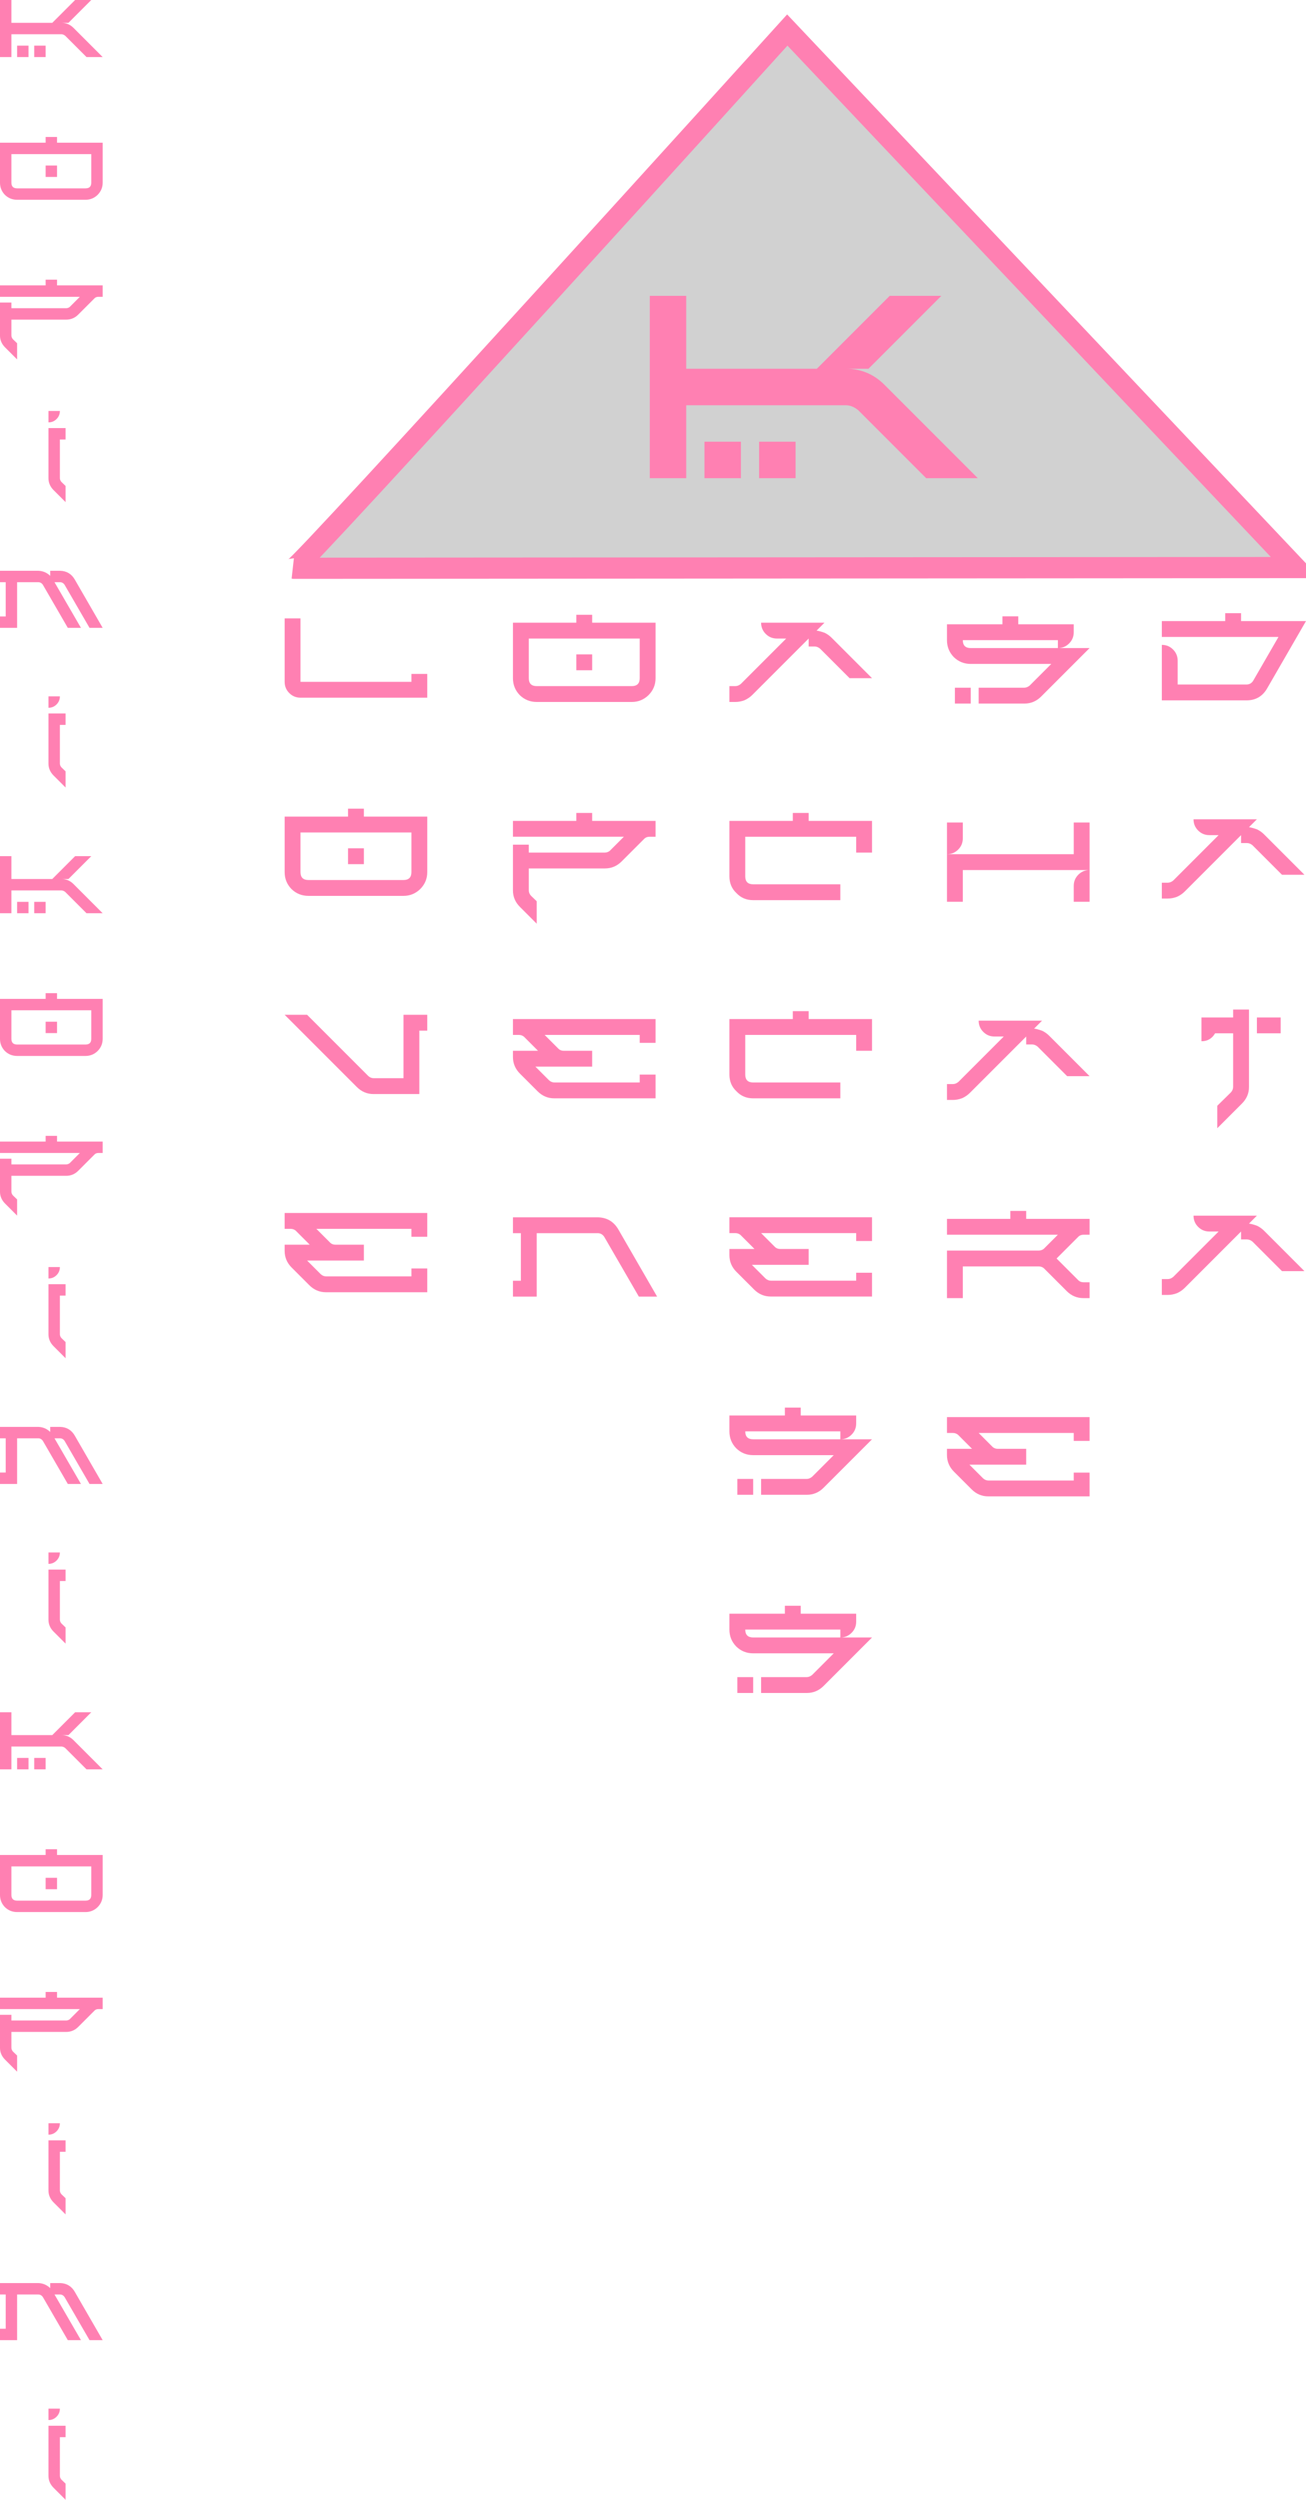 <?xml version="1.0" encoding="UTF-8" standalone="no"?>
<!-- Created with Inkscape (http://www.inkscape.org/) -->
<svg
    xmlns:inkscape="http://www.inkscape.org/namespaces/inkscape"
    xmlns:rdf="http://www.w3.org/1999/02/22-rdf-syntax-ns#"
    xmlns="http://www.w3.org/2000/svg"
    xmlns:cc="http://creativecommons.org/ns#"
    xmlns:dc="http://purl.org/dc/elements/1.1/"
    xmlns:sodipodi="http://sodipodi.sourceforge.net/DTD/sodipodi-0.dtd"
    id="svg2"
    inkscape:export-ydpi="105"
    inkscape:export-filename="/home/elfriede/Bilder/ashirtmotivvorne.png"
    viewBox="0 0 824.16 1576.7"
    sodipodi:docname="_svgclean2.svg"
    inkscape:export-xdpi="105"
    version="1.1"
    inkscape:version="0.48.3.1 r9886"
  >
  <sodipodi:namedview
      id="base"
      bordercolor="#666666"
      inkscape:pageshadow="2"
      inkscape:window-y="0"
      pagecolor="#ffffff"
      inkscape:window-maximized="0"
      inkscape:zoom="0.41986485"
      inkscape:window-x="0"
      inkscape:window-height="645"
      showgrid="false"
      borderopacity="1.0"
      inkscape:current-layer="flowRoot2985"
      inkscape:cx="363.39921"
      inkscape:cy="958.95915"
      inkscape:window-width="674"
      inkscape:pageopacity="0.0"
      inkscape:document-units="px"
  />
  <g
      id="layer1"
      inkscape:label="Ebene 1"
      inkscape:groupmode="layer"
      transform="translate(125.29 -3.761)"
    >
    <path
        id="path3107"
        inkscape:connector-curvature="0"
        sodipodi:nodetypes="cccc"
        style="fill-opacity:.902;stroke:#ff80b2;stroke-width:13.37;fill:#cccccc"
        d="m60.219 362.18c3.29 0.75 311.32-339.48 311.32-339.48l320.64 339.03z"
    />
    <g
        id="flowRoot3900"
        style="fill:#ff80b2"
        transform="translate(723.73,-191.53)"
      >
      <path
          id="path3279"
          inkscape:connector-curvature="0"
          d="m-415.97 450.88v46h-23v-115h23v46h82.417l46-46h32.583l-46 46h-14.056c9.37 0 17.463 3.408 24.278 10.222l58.778 58.778h-32.583l-42.806-42.806c-2.556-2.13-5.218-3.194-7.986-3.194h-100.62m46 23h23v23h-23v-23m-34.5 0h23v23h-23v-23"
      />
    </g
    >
    <g
        id="flowRoot3910"
        style="fill:#ff80b2"
        transform="translate(-72.881,-211.86)"
      >
      <path
          id="path3282"
          style="fill:#ff80b2"
          inkscape:connector-curvature="0"
          d="m137.22 655.66c-2.778 0-5.139-0.972-7.083-2.917-1.944-1.944-2.917-4.306-2.917-7.083v-40h10v40h70v-5h10v15h-80"
      />
      <path
          id="path3284"
          style="fill:#ff80b2"
          inkscape:connector-curvature="0"
          d="m137.22 740.66v25c-0 3.333 1.667 5 5 5h60c3.333 0 5-1.667 5-5v-25h-70m80-10v35c-0 4.167-1.482 7.731-4.444 10.694-2.963 2.87-6.482 4.306-10.556 4.306h-60c-4.167 0-7.731-1.435-10.694-4.306-2.87-2.963-4.306-6.528-4.306-10.694v-35h40v-5h10v5h40m-50 30v-10h10v10h-10"
      />
      <path
          id="path3286"
          style="fill:#ff80b2"
          inkscape:connector-curvature="0"
          d="m212.22 905.66h-28.889c-4.074 0-7.593-1.482-10.556-4.444l-45.556-45.556h14.167l38.611 38.611c1.018 0.926 2.176 1.389 3.472 1.389 3.055 0 6.157 0 9.306 0 3.148 0 6.296 0 9.444 0v-40h15v10h-5v40"
      />
      <path
          id="path3288"
          style="fill:#ff80b2"
          inkscape:connector-curvature="0"
          d="m207.22 990.66h-60l8.889 8.889c0.833 0.741 1.898 1.111 3.194 1.111h17.917v10c-6.019 0-12.037 0-18.056 0-5.926 0-11.852 0-17.778 0l8.611 8.611c1.018 0.926 2.176 1.389 3.472 1.389h53.75v-5h10v15h-63.889c-4.074 0-7.593-1.482-10.556-4.444l-0.556-0.555-10-10-0.556-0.555c-2.963-2.963-4.444-6.481-4.444-10.556v-3.889h15.833l-8.889-8.889c-0.926-0.741-1.991-1.111-3.194-1.111h-3.75v-10h90v15h-10v-5"
      />
    </g
    >
    <g
        id="flowRoot3962"
        style="fill:#ff80b2"
        transform="translate(480.67,-210.17)"
      >
      <path
          id="path3291"
          style="fill:#ff80b2"
          inkscape:connector-curvature="0"
          d="m137.22 630.66v15h43.472c1.759 0 3.148-0.787 4.167-2.361l15.972-27.639h-73.611v-10h40v-5h10v5h40.972l-24.306 42.083c-2.87 5.185-7.176 7.824-12.917 7.917h-53.75v-35c2.778 0 5.139 0.972 7.083 2.917 1.944 1.944 2.917 4.306 2.917 7.083"
      />
      <path
          id="path3293"
          style="fill:#ff80b2"
          inkscape:connector-curvature="0"
          d="m187.22 730.66-5 5c1.389 0.185 3.102 0.648 5.139 1.389 1.667 0.833 3.102 1.852 4.306 3.056l25.556 25.556h-14.167l-18.611-18.611c-1.111-0.926-2.269-1.389-3.472-1.389h-3.75v-5l-35.556 35.556c-1.389 1.389-3.009 2.5-4.861 3.333-1.944 0.741-3.889 1.111-5.833 1.111h-3.75v-10h3.75c1.204 0 2.361-0.463 3.472-1.389l28.611-28.611h-5.833c-2.778 0-5.139-0.972-7.083-2.917-1.944-1.944-2.917-4.306-2.917-7.083h40"
      />
      <path
          id="path3295"
          style="fill:#ff80b2"
          inkscape:connector-curvature="0"
          d="m160.83 865.66c-1.944 3.333-4.815 5-8.611 5v-15h20v-5h10v48.889c-0 3.982-1.482 7.454-4.444 10.417l-15.556 15.556v-14.167l8.611-8.472c0.926-1.018 1.389-2.176 1.389-3.472v-33.75h-11.389m26.389-10h15v10h-15v-10"
      />
      <path
          id="path3297"
          style="fill:#ff80b2"
          inkscape:connector-curvature="0"
          d="m187.22 980.66-5 5c1.389 0.185 3.102 0.648 5.139 1.389 1.667 0.833 3.102 1.852 4.306 3.056l25.556 25.556h-14.167l-18.611-18.611c-1.111-0.926-2.269-1.389-3.472-1.389h-3.75v-5l-35.556 35.556c-1.389 1.389-3.009 2.5-4.861 3.333-1.944 0.741-3.889 1.111-5.833 1.111h-3.75v-10h3.75c1.204 0 2.361-0.463 3.472-1.389l28.611-28.611h-5.833c-2.778 0-5.139-0.972-7.083-2.917-1.944-1.944-2.917-4.306-2.917-7.083h40"
      />
    </g
    >
    <g
        id="flowRoot3991"
        style="fill:#ff80b2"
        transform="translate(71.186,-209.16)"
      >
      <path
          id="path3300"
          style="fill:#ff80b2"
          inkscape:connector-curvature="0"
          d="m137.22 615.66v25c-0 3.333 1.667 5 5 5h60c3.333 0 5-1.667 5-5v-25h-70m80-10v35c-0 4.167-1.482 7.731-4.444 10.694-2.963 2.87-6.482 4.306-10.556 4.306h-60c-4.167 0-7.731-1.435-10.694-4.306-2.87-2.963-4.306-6.528-4.306-10.694v-35h40v-5h10v5h40m-50 30v-10h10v10h-10"
      />
      <path
          id="path3302"
          style="fill:#ff80b2"
          inkscape:connector-curvature="0"
          d="m127.22 740.66v-10h40v-5h10v5h40v10h-3.75c-1.296 0-2.361 0.37-3.194 1.111l-14.444 14.444c-2.963 2.963-6.482 4.444-10.556 4.444h-48.056v13.75c-0 1.296 0.463 2.454 1.389 3.472l3.611 3.472v14.167l-10.556-10.556c-2.963-2.963-4.444-6.435-4.444-10.417v-28.889h10v5h47.917c1.204 0 2.268-0.37 3.194-1.111l8.889-8.889h-70"
      />
      <path
          id="path3304"
          style="fill:#ff80b2"
          inkscape:connector-curvature="0"
          d="m207.22 865.66h-60l8.889 8.889c0.833 0.741 1.898 1.111 3.194 1.111h17.917v10c-6.019 0-12.037 0-18.056 0-5.926 0-11.852 0-17.778 0l8.611 8.611c1.018 0.926 2.176 1.389 3.472 1.389h53.75v-5h10v15h-63.889c-4.074 0-7.593-1.482-10.556-4.444l-0.556-0.556-10-10-0.556-0.556c-2.963-2.963-4.444-6.481-4.444-10.556v-3.889h15.833l-8.889-8.889c-0.926-0.741-1.991-1.111-3.194-1.111h-3.75v-10h90v15h-10v-5"
      />
      <path
          id="path3306"
          style="fill:#ff80b2"
          inkscape:connector-curvature="0"
          d="m206.67 1030.7-21.806-37.639c-1.019-1.574-2.408-2.361-4.167-2.361h-38.472v40h-15v-10h5v-30h-5v-10h53.75c5.741 0.185 10.046 2.824 12.917 7.917l24.306 42.083h-11.528"
      />
    </g
    >
    <g
        id="flowRoot4032"
        style="fill:#ff80b2"
        transform="translate(207.79,-209.16)"
      >
      <path
          id="path3309"
          style="fill:#ff80b2"
          inkscape:connector-curvature="0"
          d="m187.22 605.66-5 5c1.389 0.185 3.102 0.648 5.139 1.389 1.667 0.833 3.102 1.852 4.306 3.056l25.556 25.556h-14.167l-18.611-18.611c-1.111-0.926-2.269-1.389-3.472-1.389h-3.75v-5l-35.556 35.556c-1.389 1.389-3.009 2.5-4.861 3.333-1.944 0.741-3.889 1.111-5.833 1.111h-3.75v-10h3.75c1.204 0 2.361-0.463 3.472-1.389l28.611-28.611h-5.833c-2.778 0-5.139-0.972-7.083-2.917-1.944-1.944-2.917-4.306-2.917-7.083h40"
      />
      <path
          id="path3311"
          style="fill:#ff80b2"
          inkscape:connector-curvature="0"
          d="m127.22 730.66h40v-5h10v5h40v20h-10v-10h-70v25c-0 3.333 1.667 5 5 5h55v10h-55c-4.259 0-7.778-1.482-10.556-4.444-2.963-2.778-4.444-6.296-4.444-10.556v-35"
      />
      <path
          id="path3313"
          style="fill:#ff80b2"
          inkscape:connector-curvature="0"
          d="m127.22 855.66h40v-5h10v5h40v20h-10v-10h-70v25c-0 3.333 1.667 5 5 5h55v10h-55c-4.259 0-7.778-1.482-10.556-4.444-2.963-2.778-4.444-6.296-4.444-10.556v-35"
      />
      <path
          id="path3315"
          style="fill:#ff80b2"
          inkscape:connector-curvature="0"
          d="m207.22 990.66h-60l8.889 8.889c0.833 0.741 1.898 1.111 3.194 1.111h17.917v10c-6.019 0-12.037 0-18.056 0-5.926 0-11.852 0-17.778 0l8.611 8.611c1.018 0.926 2.176 1.389 3.472 1.389h53.75v-5h10v15h-63.889c-4.074 0-7.593-1.482-10.556-4.444l-0.556-0.555-10-10-0.556-0.555c-2.963-2.963-4.444-6.481-4.444-10.556v-3.889h15.833l-8.889-8.889c-0.926-0.741-1.991-1.111-3.194-1.111h-3.75v-10h90v15h-10v-5"
      />
      <path
          id="path3317"
          style="fill:#ff80b2"
          inkscape:connector-curvature="0"
          d="m142.22 1130.7c-4.167 0-7.731-1.435-10.694-4.306-2.87-2.963-4.306-6.528-4.306-10.694v-10h35v-5h10v5h35v5c-0 2.778-0.972 5.139-2.917 7.083-1.944 1.944-4.306 2.917-7.083 2.917v-5h-60c-0 3.333 1.667 5 5 5h75l-30.556 30.556c-2.963 2.963-6.481 4.444-10.556 4.444h-28.889v-10h28.75c1.204 0 2.361-0.463 3.472-1.389l13.611-13.611h-50.833m-10 15h10v10h-10v-10"
      />
      <path
          id="path3319"
          style="fill:#ff80b2"
          inkscape:connector-curvature="0"
          d="m142.22 1255.7c-4.167 0-7.731-1.435-10.694-4.306-2.87-2.963-4.306-6.528-4.306-10.694v-10h35v-5h10v5h35v5c-0 2.778-0.972 5.139-2.917 7.083-1.944 1.944-4.306 2.917-7.083 2.917v-5h-60c-0 3.333 1.667 5 5 5h75l-30.556 30.556c-2.963 2.963-6.481 4.444-10.556 4.444h-28.889v-10h28.75c1.204 0 2.361-0.463 3.472-1.389l13.611-13.611h-50.833m-10 15h10v10h-10v-10"
      />
    </g
    >
    <g
        id="flowRoot4067"
        style="fill:#ff80b2"
        transform="translate(345.08,-208.15)"
      >
      <path
          id="path3322"
          style="fill:#ff80b2"
          inkscape:connector-curvature="0"
          d="m142.22 630.66c-4.167 0-7.731-1.435-10.694-4.306-2.87-2.963-4.306-6.528-4.306-10.694v-10h35v-5h10v5h35v5c-0 2.778-0.972 5.139-2.917 7.083-1.944 1.944-4.306 2.917-7.083 2.917v-5c-10 0-20 0-30 0-10 0-20 0-30 0-0 3.333 1.667 5 5 5h75l-30.556 30.556c-2.963 2.963-6.481 4.444-10.556 4.444h-28.889v-10h28.75c1.204 0 2.361-0.463 3.472-1.389l13.611-13.611h-50.833m-10 15h10v10h-10v-10"
      />
      <path
          id="path3324"
          style="fill:#ff80b2"
          inkscape:connector-curvature="0"
          d="m137.22 760.66v20h-10v-30h80v-20h10v30h-80m70 10c-0-2.778 0.972-5.139 2.917-7.083 1.944-1.944 4.306-2.917 7.083-2.917v20h-10v-10m-80-40h10v10c-0 2.778-0.972 5.139-2.917 7.083-1.944 1.944-4.306 2.917-7.083 2.917v-20"
      />
      <path
          id="path3326"
          style="fill:#ff80b2"
          inkscape:connector-curvature="0"
          d="m187.22 855.66-5 5c1.389 0.185 3.102 0.648 5.139 1.389 1.667 0.833 3.102 1.852 4.306 3.056l25.556 25.556h-14.167l-18.611-18.611c-1.111-0.926-2.269-1.389-3.472-1.389h-3.75v-5l-35.556 35.556c-1.389 1.389-3.009 2.5-4.861 3.333-1.944 0.741-3.889 1.111-5.833 1.111h-3.75v-10h3.75c1.204 0 2.361-0.463 3.472-1.389l28.611-28.611h-5.833c-2.778 0-5.139-0.972-7.083-2.917-1.944-1.944-2.917-4.306-2.917-7.083h40"
      />
      <path
          id="path3328"
          style="fill:#ff80b2"
          inkscape:connector-curvature="0"
          d="m127.22 990.66v-10h40v-5h10v5h40v10h-3.75c-1.296 0-2.361 0.37-3.194 1.111l-13.889 13.889 13.889 13.889c0.833 0.741 1.898 1.111 3.194 1.111h3.75v10h-3.889c-4.074 0-7.593-1.482-10.556-4.444l-14.444-14.444c-0.926-0.741-1.991-1.111-3.194-1.111-8.056 0-16.065 0-24.028 0-7.963 0-15.926 0-23.889 0v20h-10v-30h57.917c1.204 0 2.268-0.37 3.194-1.111l8.889-8.889h-70"
      />
      <path
          id="path3330"
          style="fill:#ff80b2"
          inkscape:connector-curvature="0"
          d="m207.22 1115.7h-60l8.889 8.889c0.833 0.741 1.898 1.111 3.194 1.111h17.917v10h-35.834l8.611 8.611c1.018 0.926 2.176 1.389 3.472 1.389h53.75v-5h10v15h-63.889c-4.074 0-7.593-1.482-10.556-4.444l-0.556-0.555-10-10-0.556-0.556c-2.963-2.963-4.444-6.481-4.444-10.556v-3.889h15.833l-8.889-8.889c-0.926-0.741-1.991-1.111-3.194-1.111h-3.75v-10h90v15h-10v-5"
      />
    </g
    >
    <g
        id="layer1-5"
        style="fill:#ff80b2"
        inkscape:label="Ebene 1"
        transform="translate(-2.713,-187.77)"
      >
      <g
          id="flowRoot2985"
          style="fill:#ff80b2"
          transform="translate(-390.6,-11.909)"
        >
        <path
            id="path3333"
            style="fill:#ff80b2"
            inkscape:connector-curvature="0"
            d="m275.22 225.04v14.4h-7.2v-36h7.2v14.4h25.8l14.4-14.4h10.2l-14.4 14.4h-4.4c2.933 0 5.467 1.067 7.6 3.2l18.4 18.4h-10.2l-13.4-13.4c-0.8-0.667-1.633-1-2.5-1h-31.5m14.4 7.2h7.2v7.2h-7.2v-7.2m-10.8 0h7.2v7.2h-7.2v-7.2"
        />
        <path
            id="path3335"
            style="fill:#ff80b2"
            inkscape:connector-curvature="0"
            d="m275.22 300.64v18c-0 2.4 1.2 3.6 3.6 3.6h43.2c2.4 0 3.6-1.2 3.6-3.6v-18h-50.4m57.6-7.2v25.2c-0 3-1.067 5.567-3.2 7.7-2.133 2.067-4.667 3.1-7.6 3.1h-43.2c-3 0-5.567-1.033-7.7-3.1-2.067-2.133-3.1-4.7-3.1-7.7v-25.2h28.8v-3.6h7.2v3.6h28.8m-36 21.6v-7.2h7.2v7.2h-7.2"
        />
        <path
            id="path3337"
            style="fill:#ff80b2"
            inkscape:connector-curvature="0"
            d="m268.02 390.64v-7.2h28.8v-3.6h7.2v3.6h28.8v7.2h-2.7c-0.933 0-1.7 0.267-2.3 0.8l-10.4 10.4c-2.133 2.133-4.667 3.2-7.6 3.2h-34.6v9.9c-0 0.933 0.333 1.767 1 2.5l2.6 2.5v10.2l-7.6-7.6c-2.133-2.133-3.2-4.633-3.2-7.5v-20.8h7.2v3.6h34.5c0.867 0 1.633-0.267 2.3-0.8l6.4-6.4h-50.4"
        />
        <path
            id="path3339"
            style="fill:#ff80b2"
            inkscape:connector-curvature="0"
            d="m305.81 462.64c0 2-0.7 3.7-2.1 5.1s-3.1 2.1-5.1 2.1v-7.2h7.2m3.6 10.8v7.2h-3.6v24.3c0 0.933 0.333 1.767 1 2.5l2.6 2.5v10.2l-7.6-7.6c-2.133-2.133-3.2-4.633-3.2-7.5v-31.6h10.8"
        />
        <path
            id="path3341"
            style="fill:#ff80b2"
            inkscape:connector-curvature="0"
            d="m278.82 570.64v28.8h-10.8v-7.2h3.6v-21.6h-3.6v-7.2h24.3c2.867 0.133 5.333 1.2 7.4 3.2v-3.2h6.3c4.133 0.133 7.233 2.033 9.3 5.7l17.5 30.3h-8.3l-15.7-27.1c-0.733-1.133-1.733-1.7-3-1.7h-3.4l16.7 28.8h-8.3l-15.7-27.1c-0.733-1.133-1.733-1.7-3-1.7h-13.3"
        />
        <path
            id="path3343"
            style="fill:#ff80b2"
            inkscape:connector-curvature="0"
            d="m305.81 642.64c0 2-0.7 3.7-2.1 5.1s-3.1 2.1-5.1 2.1v-7.2h7.2m3.6 10.8v7.2h-3.6v24.3c0 0.933 0.333 1.767 1 2.5l2.6 2.5v10.2l-7.6-7.6c-2.133-2.133-3.2-4.633-3.2-7.5v-31.6h10.8"
        />
        <path
            id="path3345"
            style="fill:#ff80b2"
            inkscape:connector-curvature="0"
            d="m275.22 765.04v14.4h-7.2v-36h7.2v14.4h25.8l14.4-14.4h10.2l-14.4 14.4h-4.4c2.933 0 5.467 1.067 7.6 3.2l18.4 18.4h-10.2l-13.4-13.4c-0.8-0.667-1.633-1-2.5-1h-31.5m14.4 7.2h7.2v7.2h-7.2v-7.2m-10.8 0h7.2v7.2h-7.2v-7.2"
        />
        <path
            id="path3347"
            style="fill:#ff80b2"
            inkscape:connector-curvature="0"
            d="m275.22 840.64v18c-0 2.4 1.2 3.6 3.6 3.6h43.2c2.4 0 3.6-1.2 3.6-3.6v-18h-50.4m57.6-7.2v25.2c-0 3-1.067 5.567-3.2 7.7-2.133 2.067-4.667 3.1-7.6 3.1h-43.2c-3 0-5.567-1.033-7.7-3.1-2.067-2.133-3.1-4.7-3.1-7.7v-25.2h28.8v-3.6h7.2v3.6h28.8m-36 21.6v-7.2h7.2v7.2h-7.2"
        />
        <path
            id="path3349"
            style="fill:#ff80b2"
            inkscape:connector-curvature="0"
            d="m268.02 930.64v-7.2h28.8v-3.6h7.2v3.6h28.8v7.2h-2.7c-0.933 0-1.7 0.267-2.3 0.8l-10.4 10.4c-2.133 2.133-4.667 3.2-7.6 3.2h-34.6v9.9c-0 0.933 0.333 1.767 1 2.5l2.6 2.5v10.2l-7.6-7.6c-2.133-2.133-3.2-4.633-3.2-7.5v-20.8h7.2v3.6h34.5c0.867 0 1.633-0.267 2.3-0.8l6.4-6.4h-50.4"
        />
        <path
            id="path3351"
            style="fill:#ff80b2"
            inkscape:connector-curvature="0"
            d="m305.81 1002.6c0 2-0.7 3.7-2.1 5.1s-3.1 2.1-5.1 2.1v-7.2h7.2m3.6 10.8v7.2h-3.6v24.3c0 0.933 0.333 1.767 1 2.5l2.6 2.5v10.2l-7.6-7.6c-2.133-2.133-3.2-4.633-3.2-7.5v-31.6h10.8"
        />
        <path
            id="path3353"
            style="fill:#ff80b2"
            inkscape:connector-curvature="0"
            d="m278.82 1110.6v28.8h-10.8v-7.2h3.6v-21.6h-3.6v-7.2h24.3c2.867 0.133 5.333 1.2 7.4 3.2v-3.2h6.3c4.133 0.133 7.233 2.033 9.3 5.7l17.5 30.3h-8.3l-15.7-27.1c-0.733-1.133-1.733-1.7-3-1.7h-3.4l16.7 28.8h-8.3l-15.7-27.1c-0.733-1.133-1.733-1.7-3-1.7h-13.3"
        />
        <path
            id="path3355"
            style="fill:#ff80b2"
            inkscape:connector-curvature="0"
            d="m305.81 1182.6c0 2-0.7 3.7-2.1 5.1s-3.1 2.1-5.1 2.1v-7.2h7.2m3.6 10.8v7.2h-3.6v24.3c0 0.933 0.333 1.767 1 2.5l2.6 2.5v10.2l-7.6-7.6c-2.133-2.133-3.2-4.633-3.2-7.5v-31.6h10.8"
        />
        <path
            id="path3357"
            style="fill:#ff80b2"
            inkscape:connector-curvature="0"
            d="m275.22 1305v14.4h-7.2v-36h7.2v14.4h25.8l14.4-14.4h10.2l-14.4 14.4h-4.4c2.933 0 5.467 1.067 7.6 3.2l18.4 18.4h-10.2l-13.4-13.4c-0.8-0.667-1.633-1-2.5-1h-31.5m14.4 7.2h7.2v7.2h-7.2v-7.2m-10.8 0h7.2v7.2h-7.2v-7.2"
        />
        <path
            id="path3359"
            style="fill:#ff80b2"
            inkscape:connector-curvature="0"
            d="m275.22 1380.6v18c-0 2.4 1.2 3.6 3.6 3.6h43.2c2.4 0 3.6-1.2 3.6-3.6v-18h-50.4m57.6-7.2v25.2c-0 3-1.067 5.567-3.2 7.7-2.133 2.067-4.667 3.1-7.6 3.1h-43.2c-3 0-5.567-1.033-7.7-3.1-2.067-2.133-3.1-4.7-3.1-7.7v-25.2h28.8v-3.6h7.2v3.6h28.8m-36 21.6v-7.2h7.2v7.2h-7.2"
        />
        <path
            id="path3361"
            style="fill:#ff80b2"
            inkscape:connector-curvature="0"
            d="m268.02 1470.6v-7.2h28.8v-3.6h7.2v3.6h28.8v7.2h-2.7c-0.933 0-1.7 0.267-2.3 0.8l-10.4 10.4c-2.133 2.133-4.667 3.2-7.6 3.2h-34.6v9.9c-0 0.933 0.333 1.767 1 2.5l2.6 2.5v10.2l-7.6-7.6c-2.133-2.133-3.2-4.633-3.2-7.5v-20.8h7.2v3.6h34.5c0.867 0 1.633-0.267 2.3-0.8l6.4-6.4h-50.4"
        />
        <path
            id="path3363"
            style="fill:#ff80b2"
            inkscape:connector-curvature="0"
            d="m305.81 1542.6c0 2-0.7 3.7-2.1 5.1s-3.1 2.1-5.1 2.1v-7.2h7.2m3.6 10.8v7.2h-3.6v24.3c0 0.933 0.333 1.767 1 2.5l2.6 2.5v10.2l-7.6-7.6c-2.133-2.133-3.2-4.633-3.2-7.5v-31.6h10.8"
        />
        <path
            id="path3365"
            style="fill:#ff80b2"
            inkscape:connector-curvature="0"
            d="m278.82 1650.6v28.8h-10.8v-7.2h3.6v-21.6h-3.6v-7.2h24.3c2.867 0.133 5.333 1.2 7.4 3.2v-3.2h6.3c4.133 0.133 7.233 2.033 9.3 5.7l17.5 30.3h-8.3l-15.7-27.1c-0.733-1.133-1.733-1.7-3-1.7h-3.4l16.7 28.8h-8.3l-15.7-27.1c-0.733-1.133-1.733-1.7-3-1.7h-13.3"
        />
        <path
            id="path3367"
            style="fill:#ff80b2"
            inkscape:connector-curvature="0"
            d="m305.81 1722.6c0 2-0.7 3.7-2.1 5.1s-3.1 2.1-5.1 2.1v-7.2h7.2m3.6 10.8v7.2h-3.6v24.3c0 0.933 0.333 1.767 1 2.5l2.6 2.5v10.2l-7.6-7.6c-2.133-2.133-3.2-4.633-3.2-7.5v-31.6h10.8"
        />
      </g
      >
    </g
    >
  </g
  >
</svg
>
